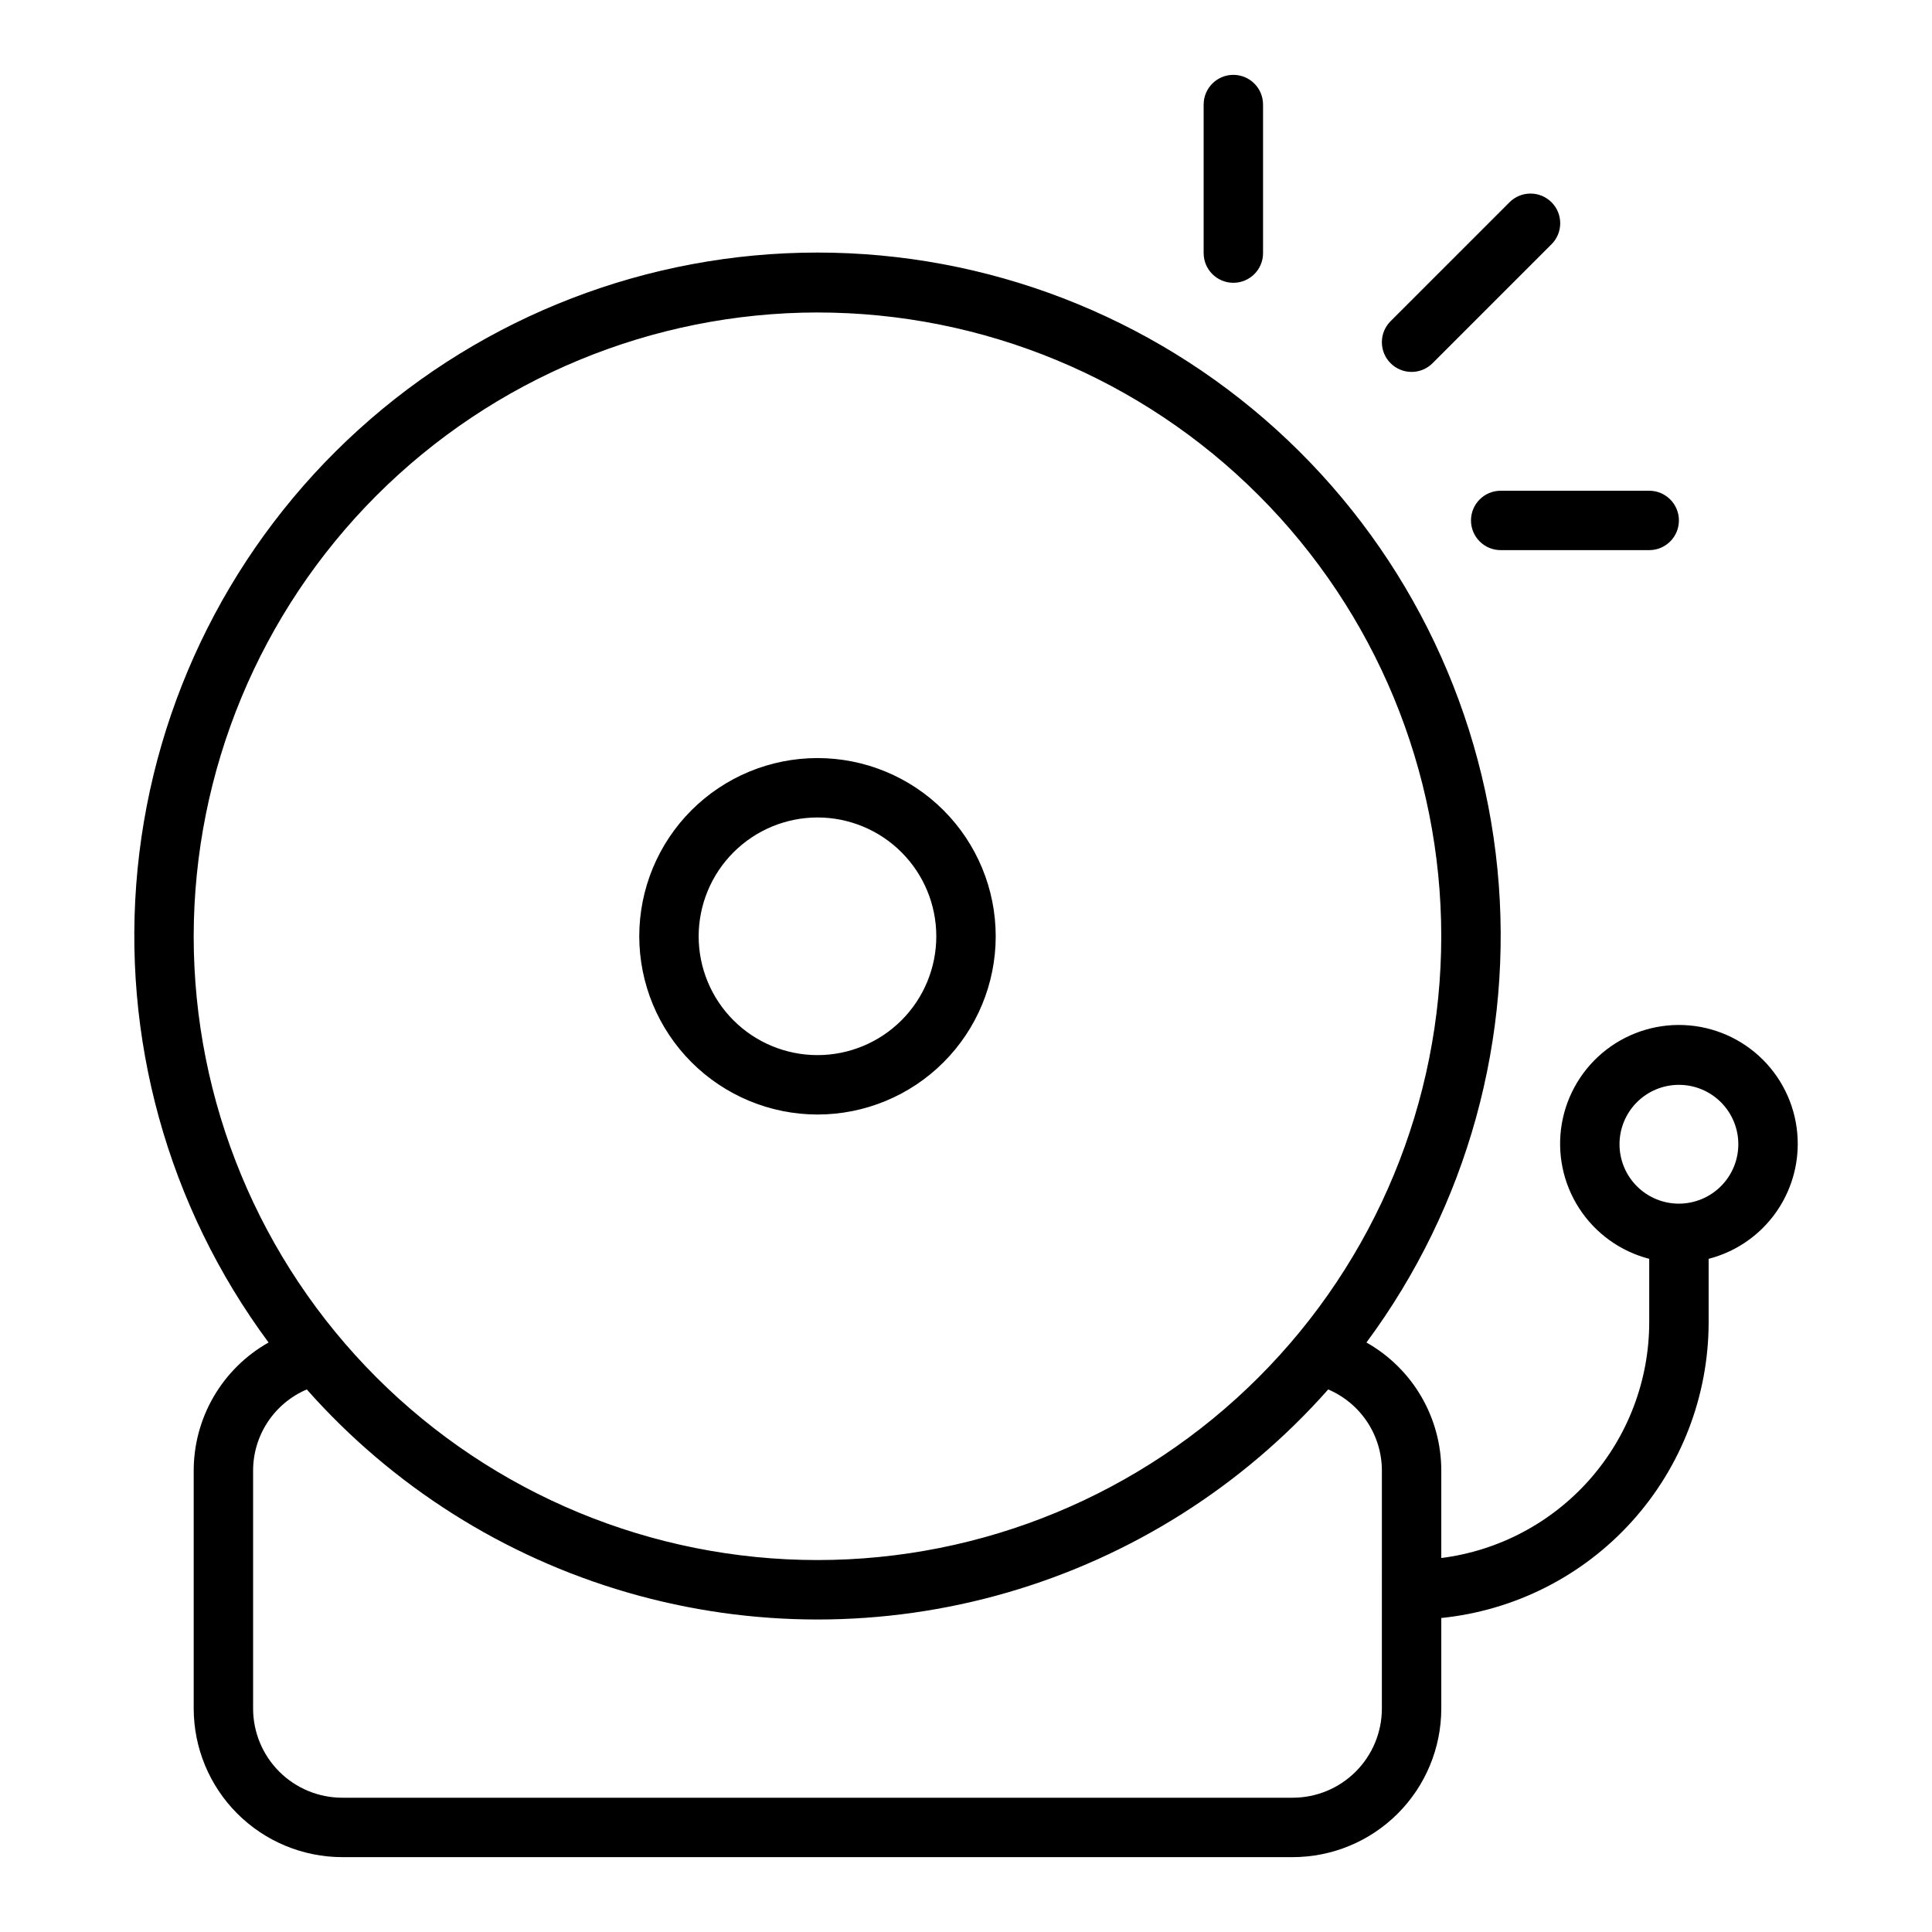 <?xml version="1.0" encoding="UTF-8"?>
<!-- Uploaded to: SVG Repo, www.svgrepo.com, Generator: SVG Repo Mixer Tools -->
<svg fill="#000000" width="800px" height="800px" version="1.1" viewBox="144 144 512 512" xmlns="http://www.w3.org/2000/svg">
 <path d="m360.64 439.36c12.527 0 24.543-4.977 33.398-13.836 8.859-8.855 13.836-20.871 13.836-33.398 0-12.523-4.977-24.539-13.836-33.398-8.855-8.855-20.871-13.832-33.398-13.832-12.523 0-24.539 4.977-33.398 13.832-8.855 8.859-13.832 20.875-13.832 33.398 0.016 12.523 4.996 24.531 13.848 33.383 8.855 8.855 20.863 13.836 33.383 13.852zm0-78.719v-0.004c8.352 0 16.363 3.32 22.266 9.223 5.906 5.906 9.223 13.914 9.223 22.266s-3.316 16.363-9.223 22.266c-5.902 5.906-13.914 9.223-22.266 9.223-8.348 0-16.359-3.316-22.266-9.223-5.902-5.902-9.223-13.914-9.223-22.266 0.012-8.348 3.332-16.352 9.234-22.254 5.902-5.902 13.906-9.223 22.254-9.234zm259.78 86.59c0.031-7.898-2.91-15.52-8.238-21.355-5.328-5.832-12.652-9.449-20.52-10.133-7.871-0.684-15.711 1.617-21.965 6.441-6.254 4.824-10.465 11.824-11.801 19.609-1.332 7.789 0.309 15.789 4.598 22.422 4.293 6.633 10.918 11.41 18.566 13.387v16.859c-0.023 15.328-5.633 30.121-15.773 41.613-10.145 11.488-24.125 18.891-39.332 20.816v-23.066c0.02-6.926-1.812-13.73-5.297-19.715-3.488-5.984-8.508-10.93-14.539-14.332 26.754-36.105 39.121-80.871 34.703-125.59-4.418-44.719-25.309-86.199-58.609-116.37-33.301-30.176-76.633-46.887-121.57-46.887s-88.266 16.711-121.57 46.887c-33.301 30.172-54.188 71.652-58.605 116.37-4.422 44.719 7.949 89.484 34.703 125.59-6.035 3.402-11.051 8.348-14.539 14.332s-5.316 12.789-5.301 19.715v62.977c0.016 10.434 4.164 20.438 11.543 27.816 7.379 7.379 17.383 11.531 27.82 11.543h251.9c10.438-0.012 20.441-4.164 27.82-11.543 7.379-7.379 11.527-17.383 11.539-27.816v-24.016c19.41-1.977 37.395-11.074 50.48-25.543 13.086-14.465 20.344-33.273 20.371-52.781v-16.859c6.742-1.734 12.715-5.66 16.992-11.156 4.273-5.496 6.602-12.254 6.621-19.215zm-259.78-220.42c43.844 0 85.895 17.418 116.89 48.422 31.004 31 48.418 73.047 48.418 116.89s-17.414 85.895-48.418 116.89c-31 31.004-73.051 48.418-116.89 48.418s-85.891-17.414-116.89-48.418c-31.004-31-48.422-73.051-48.422-116.89 0.051-43.828 17.484-85.848 48.477-116.84 30.992-30.992 73.008-48.426 116.84-48.477zm149.57 369.99c-0.008 6.258-2.496 12.262-6.926 16.691-4.426 4.426-10.43 6.918-16.691 6.922h-251.9c-6.262-0.004-12.266-2.496-16.691-6.922-4.43-4.43-6.918-10.434-6.926-16.691v-62.977c-0.016-4.602 1.324-9.105 3.856-12.949s6.137-6.856 10.371-8.66c22.676 25.629 52.16 44.293 85.027 53.82 32.867 9.531 67.762 9.531 100.63 0 32.867-9.527 62.352-28.191 85.027-53.82 4.231 1.805 7.84 4.816 10.371 8.66s3.871 8.348 3.856 12.949zm78.719-133.82c-4.176 0-8.18-1.66-11.133-4.613s-4.609-6.957-4.609-11.133 1.656-8.18 4.609-11.133 6.957-4.609 11.133-4.609 8.18 1.656 11.133 4.609 4.613 6.957 4.613 11.133c-0.004 4.176-1.664 8.176-4.617 11.129-2.953 2.949-6.953 4.609-11.129 4.617zm-76.414-222.73c-1.477-1.473-2.305-3.477-2.305-5.562 0-2.09 0.828-4.09 2.305-5.566l31.488-31.488c1.473-1.492 3.481-2.336 5.578-2.34 2.094-0.008 4.109 0.82 5.59 2.305 1.48 1.48 2.312 3.492 2.305 5.59-0.008 2.098-0.848 4.102-2.34 5.574l-31.488 31.488c-1.477 1.477-3.477 2.309-5.566 2.309-2.086 0-4.09-0.832-5.566-2.309zm-49.535-29.18v-39.359c0-4.348 3.523-7.875 7.871-7.875s7.871 3.527 7.871 7.875v39.359c0 4.348-3.523 7.871-7.871 7.871s-7.871-3.523-7.871-7.871zm78.719 62.977h39.359c4.348 0 7.871 3.523 7.871 7.871 0 4.348-3.523 7.871-7.871 7.871h-39.359c-4.348 0-7.871-3.523-7.871-7.871 0-4.348 3.523-7.871 7.871-7.871z"/>
</svg>
